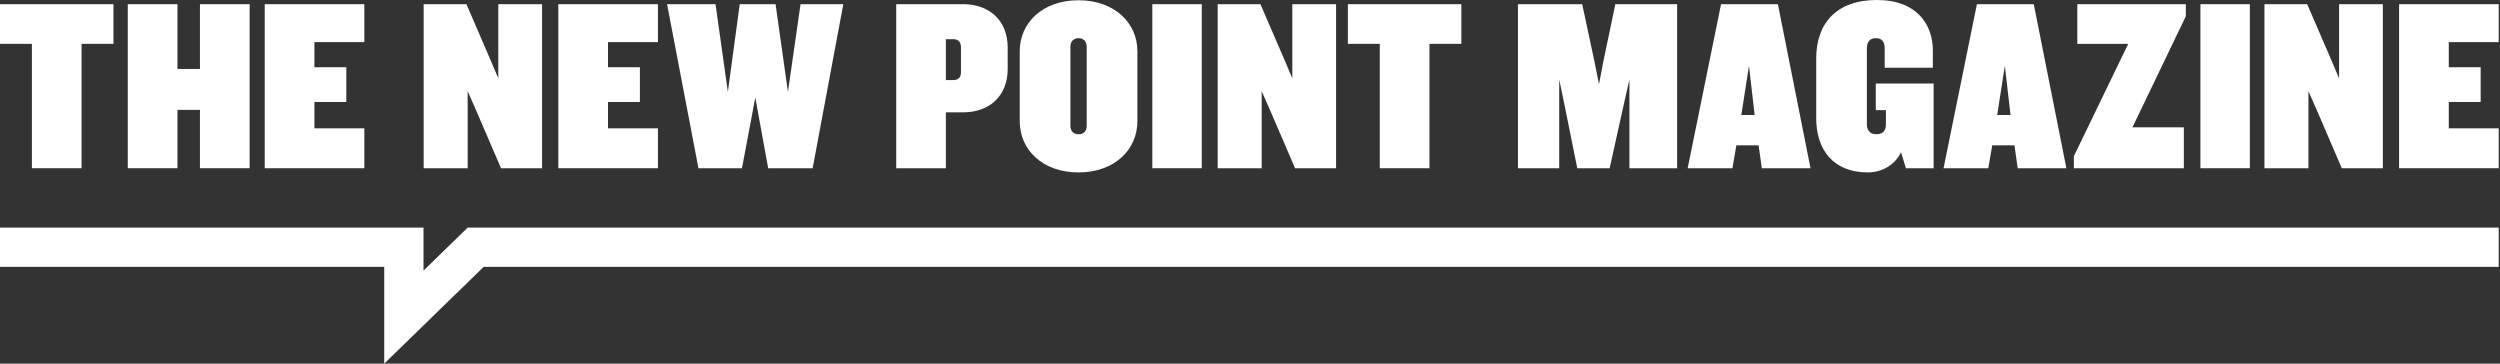 <svg width="330" height="48" viewBox="0 0 330 48" fill="none" xmlns="http://www.w3.org/2000/svg">
	<rect x="0" y="0" width="330" height="48" fill="#333333" stroke="none"/>
	<path d="M50.718 48V35.229H0V30.043H55.903V35.718L61.733 30.043H329.829V35.229H63.84L50.718 48Z" fill="white"/>
	<path d="M10.766 5.788V22.207H4.209V5.788H0V0.553H14.975V5.788H10.766Z" fill="white"/>
	<path d="M26.395 22.207V14.501H23.426V22.207H16.868V0.553H23.426V9.104H26.395V0.553H32.952V22.207H26.395Z" fill="white"/>
	<path d="M34.944 22.207V0.553H48.092V5.56H41.502V8.876H45.711V13.461H41.502V16.94H48.092V22.207H34.944Z" fill="white"/>
	<path d="M66.134 22.207L63.1 15.151L61.73 12.03V22.207H55.923V0.553H61.567L64.699 7.804L65.775 10.339V0.553H71.55V22.207H66.134Z" fill="white"/>
	<path d="M73.698 22.207V0.553H86.846V5.56H80.256V8.876H84.465V13.461H80.256V16.94H86.846V22.207H73.698Z" fill="white"/>
	<path d="M107.27 22.207H101.398L99.701 12.875L97.939 22.207H92.197L88.054 0.553H94.448L96.079 12.128L97.645 0.553H102.376L104.008 12.128L105.671 0.553H111.316L107.27 22.207Z" fill="white"/>
	<path d="M127.173 14.827H124.856V22.207H118.299V0.553H127.173C130.533 0.553 133.013 2.666 133.013 6.243V9.137C133.013 12.713 130.533 14.827 127.173 14.827ZM126.847 6.243C126.847 5.495 126.455 5.17 125.835 5.17H124.856V10.567H125.835C126.455 10.567 126.847 10.274 126.847 9.526V6.243Z" fill="white"/>
	<path d="M142.37 22.759C137.607 22.759 134.605 19.769 134.605 15.997V6.763C134.605 3.024 137.607 0.033 142.37 0.033C147.101 0.033 150.135 3.024 150.135 6.763V15.997C150.135 19.769 147.101 22.759 142.37 22.759ZM143.447 6.178C143.447 5.495 143.055 5.04 142.37 5.04C141.685 5.04 141.294 5.495 141.294 6.178V16.582C141.294 17.297 141.685 17.72 142.37 17.72C143.055 17.72 143.447 17.297 143.447 16.582" fill="white"/>
	<path d="M152.107 22.207V0.553H158.632V22.207H152.107Z" fill="white"/>
	<path d="M170.945 22.207L167.911 15.151L166.541 12.03V22.207H160.733V0.553H166.377L169.509 7.804L170.586 10.339V0.553H176.361V22.207H170.945Z" fill="white"/>
	<path d="M188.688 5.788V22.207H182.13V5.788H177.922V0.553H192.897V5.788H188.688Z" fill="white"/>
	<path d="M215.083 22.207V10.502L214.268 14.111L212.473 22.207H208.199L206.568 14.111L205.817 10.502V22.207H200.369V0.553H208.851L210.483 8.193L211.07 11.12L211.625 8.193L213.224 0.553H221.38V22.207H215.083Z" fill="white"/>
	<path d="M232.561 22.207L232.137 19.183H229.201L228.679 22.207H222.773L227.178 0.553H234.682L238.988 22.207H232.561ZM230.865 8.682L229.853 15.184H231.615L230.865 8.682Z" fill="white"/>
	<path d="M251.583 22.207L250.931 20.093C250.148 21.785 248.386 22.759 246.559 22.759C241.958 22.759 239.74 19.736 239.74 15.607V7.706C239.74 3.089 242.415 0 247.733 0C253.084 0 255.139 3.284 255.139 6.698V8.941H248.777V6.405C248.777 5.527 248.451 5.04 247.603 5.04C246.82 5.04 246.428 5.527 246.428 6.405V16.419C246.428 17.102 246.755 17.72 247.668 17.72C248.679 17.72 248.941 17.102 248.941 16.419V14.534H247.603V11.022H255.237V22.207H251.583Z" fill="white"/>
	<path d="M266.336 22.207L265.912 19.183H262.976L262.454 22.207H256.549L260.953 0.553H268.457L272.764 22.207H266.336ZM264.64 8.682L263.629 15.184H265.39L264.64 8.682Z" fill="white"/>
	<path d="M281.482 16.81H288.268V22.207H273.75V20.613L280.927 5.788H274.207V0.553H288.529V2.146L281.482 16.81Z" fill="white"/>
	<path d="M290.455 22.207V0.553H296.98V22.207H290.455Z" fill="white"/>
	<path d="M309.117 22.207L306.083 15.151L304.712 12.03V22.207H298.905V0.553H304.549L307.681 7.804L308.758 10.339V0.553H314.533V22.207H309.117Z" fill="white"/>
	<path d="M316.681 22.207V0.553H329.828V5.56H323.238V8.876H327.447V13.461H323.238V16.94H329.828V22.207H316.681Z" fill="white"/>
</svg>
